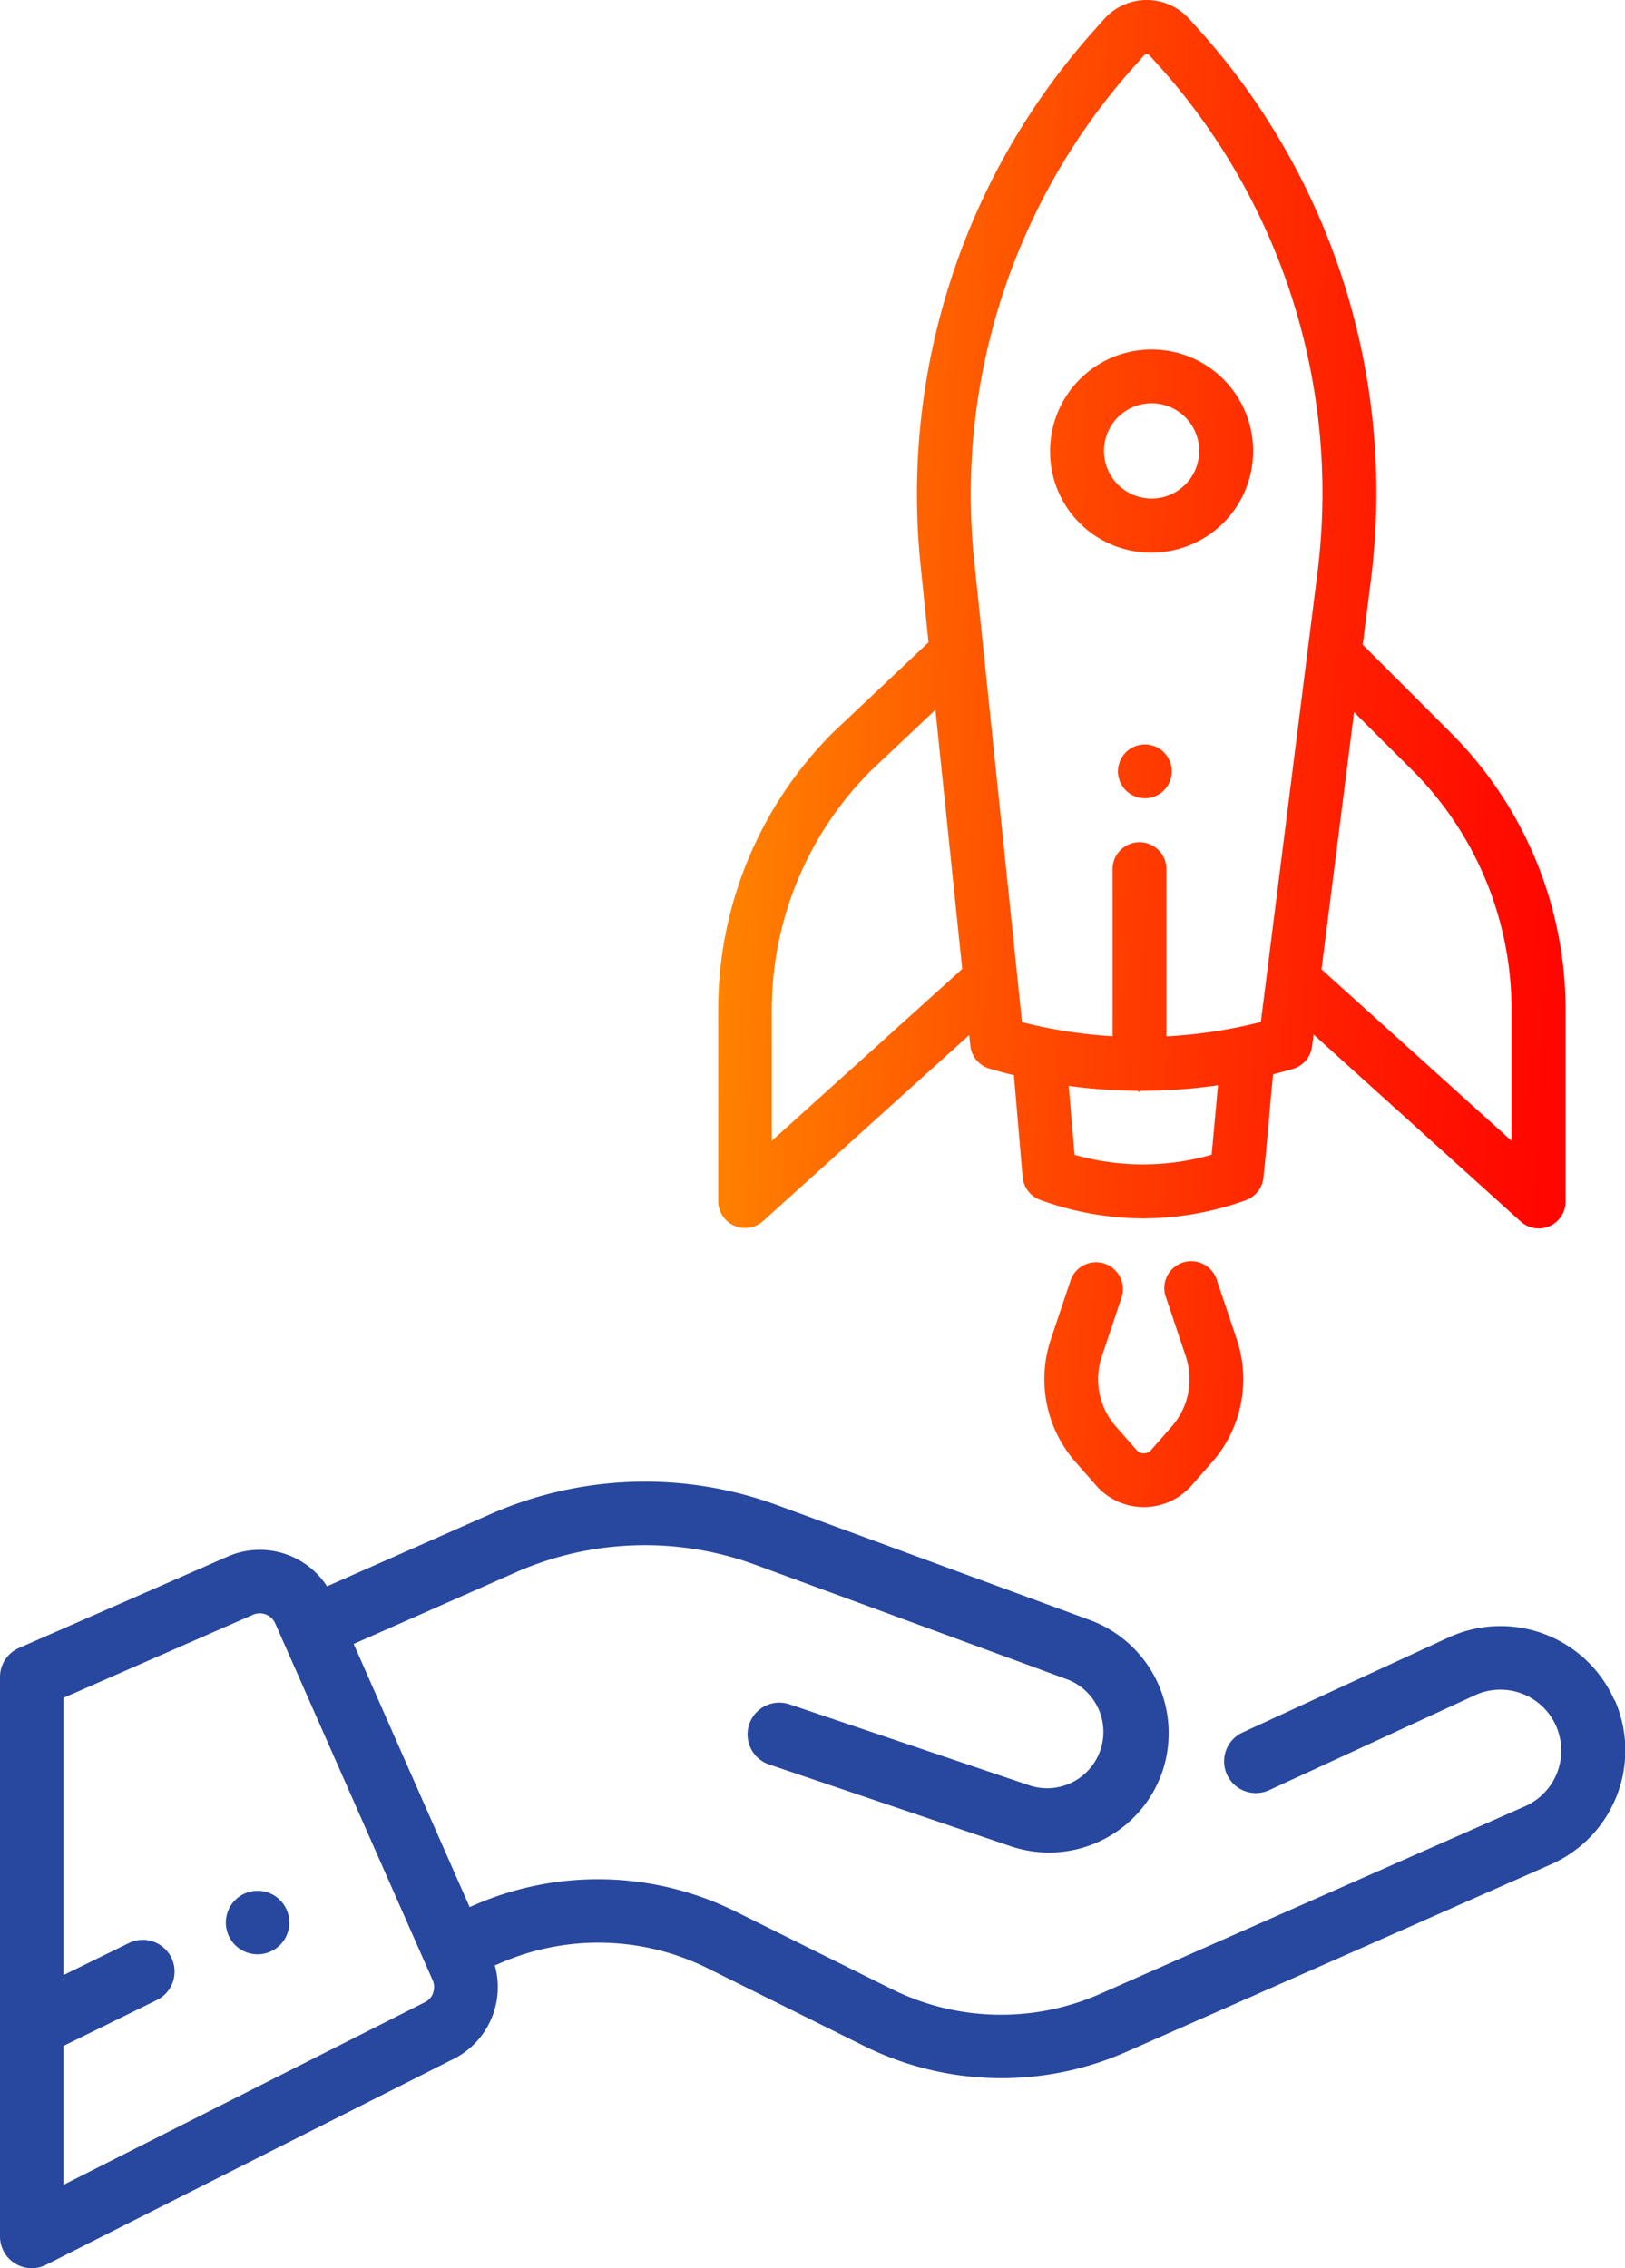 <svg xmlns="http://www.w3.org/2000/svg" xmlns:xlink="http://www.w3.org/1999/xlink" viewBox="0 0 409.6 571.53"><defs><style>.cls-1{fill:#28479e;}.cls-2{fill:url(#linear-gradient);}.cls-3{fill:url(#linear-gradient-2);}.cls-4{fill:url(#linear-gradient-3);}.cls-5{fill:url(#linear-gradient-4);}</style><linearGradient id="linear-gradient" x1="176.64" y1="188.78" x2="418.12" y2="200.78" gradientUnits="userSpaceOnUse"><stop offset="0" stop-color="#ff8900"/><stop offset="0.05" stop-color="#ff7f00"/><stop offset="0.37" stop-color="#ff4900"/><stop offset="0.65" stop-color="#ff2100"/><stop offset="0.87" stop-color="#ff0900"/><stop offset="1" stop-color="red"/></linearGradient><linearGradient id="linear-gradient-2" x1="180.64" y1="108.21" x2="422.13" y2="120.21" xlink:href="#linear-gradient"/><linearGradient id="linear-gradient-3" x1="168.98" y1="342.81" x2="410.47" y2="354.81" xlink:href="#linear-gradient"/><linearGradient id="linear-gradient-4" x1="178.48" y1="151.76" x2="419.96" y2="163.76" xlink:href="#linear-gradient"/></defs><title>ic-mission</title><g id="Layer_2" data-name="Layer 2"><g id="hang"><path class="cls-1" d="M72.93,484.43a8,8,0,1,1-8-8,8,8,0,0,1,8,8Zm0,0"/><path class="cls-1" d="M406.93,428.39a31.39,31.39,0,0,0-41.34-16l-.12.05-52.27,24.1a8,8,0,1,0,6.7,14.53L372.11,427a15.35,15.35,0,0,1,12.34,28.11l-107,47.23a62,62,0,0,1-52.78-1.19l-39.16-19.45a78,78,0,0,0-66.36-1.5l-.77.34L89.15,414.23l40.62-17.94a80.85,80.85,0,0,1,60.81-1.94l78.74,28.92A14.19,14.19,0,0,1,259.89,450L199,429.44a8,8,0,1,0-5.13,15.16l60.89,20.6A30.2,30.2,0,0,0,293,446.36a30.37,30.37,0,0,0-18.16-38.11L196.1,379.33a96.78,96.78,0,0,0-72.78,2.32L82.43,399.71a20.22,20.22,0,0,0-25.12-7.47l-52.52,23A8,8,0,0,0,0,422.58V563.53a8,8,0,0,0,11.6,7.14l102-51.51a20.28,20.28,0,0,0,11.12-23.93l1-.42a62,62,0,0,1,52.78,1.2l39.16,19.45a78,78,0,0,0,66.36,1.5l107-47.23a31.39,31.39,0,0,0,16-41.34ZM109.16,502.25a4.25,4.25,0,0,1-2.26,2.36l-.37.18L16,550.52v-35l23.66-11.62a8,8,0,0,0-7.05-14.36L16,497.67V427.81l47.75-20.93a4.27,4.27,0,0,1,5.63,2.18L107,494.29v0l2.06,4.67a4.26,4.26,0,0,1,.07,3.26Zm0,0"/><path class="cls-2" d="M293.36,189.55a6.78,6.78,0,1,0,2,4.79A6.73,6.73,0,0,0,293.36,189.55Z"/><path class="cls-3" d="M290.28,139.24a25.59,25.59,0,1,0-25.59-25.59,25.41,25.41,0,0,0,25.59,25.59Zm0-37.62a12,12,0,1,1-8.51,3.53A12.05,12.05,0,0,1,290.28,101.62Z"/><path class="cls-4" d="M306.82,322.88A6.78,6.78,0,1,0,294,327.19l4.91,14.64a18.06,18.06,0,0,1-3.5,17.54l-5.27,6a2.4,2.4,0,0,1-1.83.83,2.36,2.36,0,0,1-1.83-.83l-5.27-6a18.06,18.06,0,0,1-3.5-17.54l4.91-14.64a6.78,6.78,0,1,0-12.85-4.31l-4.91,14.64A31.66,31.66,0,0,0,271,368.28l5.27,6a16,16,0,0,0,23.34.8c.26-.26.51-.53.75-.8l5.27-6a31.66,31.66,0,0,0,6.13-30.76Z"/><path class="cls-5" d="M365.49,184.45l-22-22,2.06-16.33A174.62,174.62,0,0,0,301.59,6.8l-1.89-2.08A14.38,14.38,0,0,0,289.05,0h-.11a14.35,14.35,0,0,0-10.69,4.88l-3.56,4a175.31,175.31,0,0,0-42.65,133.5l2,19.48-23.9,22.54a98.72,98.72,0,0,0-29.11,70.27v48a6.78,6.78,0,0,0,11.32,5l51.95-46.87.28,2.66a6.76,6.76,0,0,0,4.82,5.8c2,.6,4.1,1.16,6.17,1.66l2.19,25.63a6.8,6.8,0,0,0,4.47,5.81A76.63,76.63,0,0,0,287.81,307h.33A76.65,76.65,0,0,0,314,302.43a6.79,6.79,0,0,0,4.46-5.68c.48-4.65,1-10.07,1.45-15.32l0-.26c.32-3.51.64-7.1,1-10.48,1.78-.45,3.42-.9,5-1.36a6.78,6.78,0,0,0,4.8-5.65l.39-3,52.21,47.11a6.78,6.78,0,0,0,11.32-5v-48A98.73,98.73,0,0,0,365.49,184.45Zm-24.18-5L355.91,194A85.26,85.26,0,0,1,381,254.72v32.75l-47.9-43.22ZM292,214.19A6.78,6.78,0,0,0,280.44,219v42.1a121.71,121.71,0,0,1-22.83-3.55L245.53,141A161.72,161.72,0,0,1,284.87,17.88l3.56-4a.83.83,0,0,1,.63-.28.8.8,0,0,1,.6.27l1.89,2.08A161.07,161.07,0,0,1,332.07,144.4L317.81,257.51A121.6,121.6,0,0,1,294,261.13V219A6.73,6.73,0,0,0,292,214.19Zm-5.22,60.67h0l.29.29.43-.29h.13a135.41,135.41,0,0,0,19.38-1.4c-.2,2.17-.4,4.38-.6,6.56l-.08.88c-.31,3.39-.62,6.83-.93,10.06a62.73,62.73,0,0,1-17.27,2.44h-.27a62.77,62.77,0,0,1-17-2.42l-1.48-17.36A135.54,135.54,0,0,0,286.79,274.86Zm-51-96,6.76,65.3-48,43.29V254.72a85.25,85.25,0,0,1,25.06-60.61Z"/></g></g></svg>